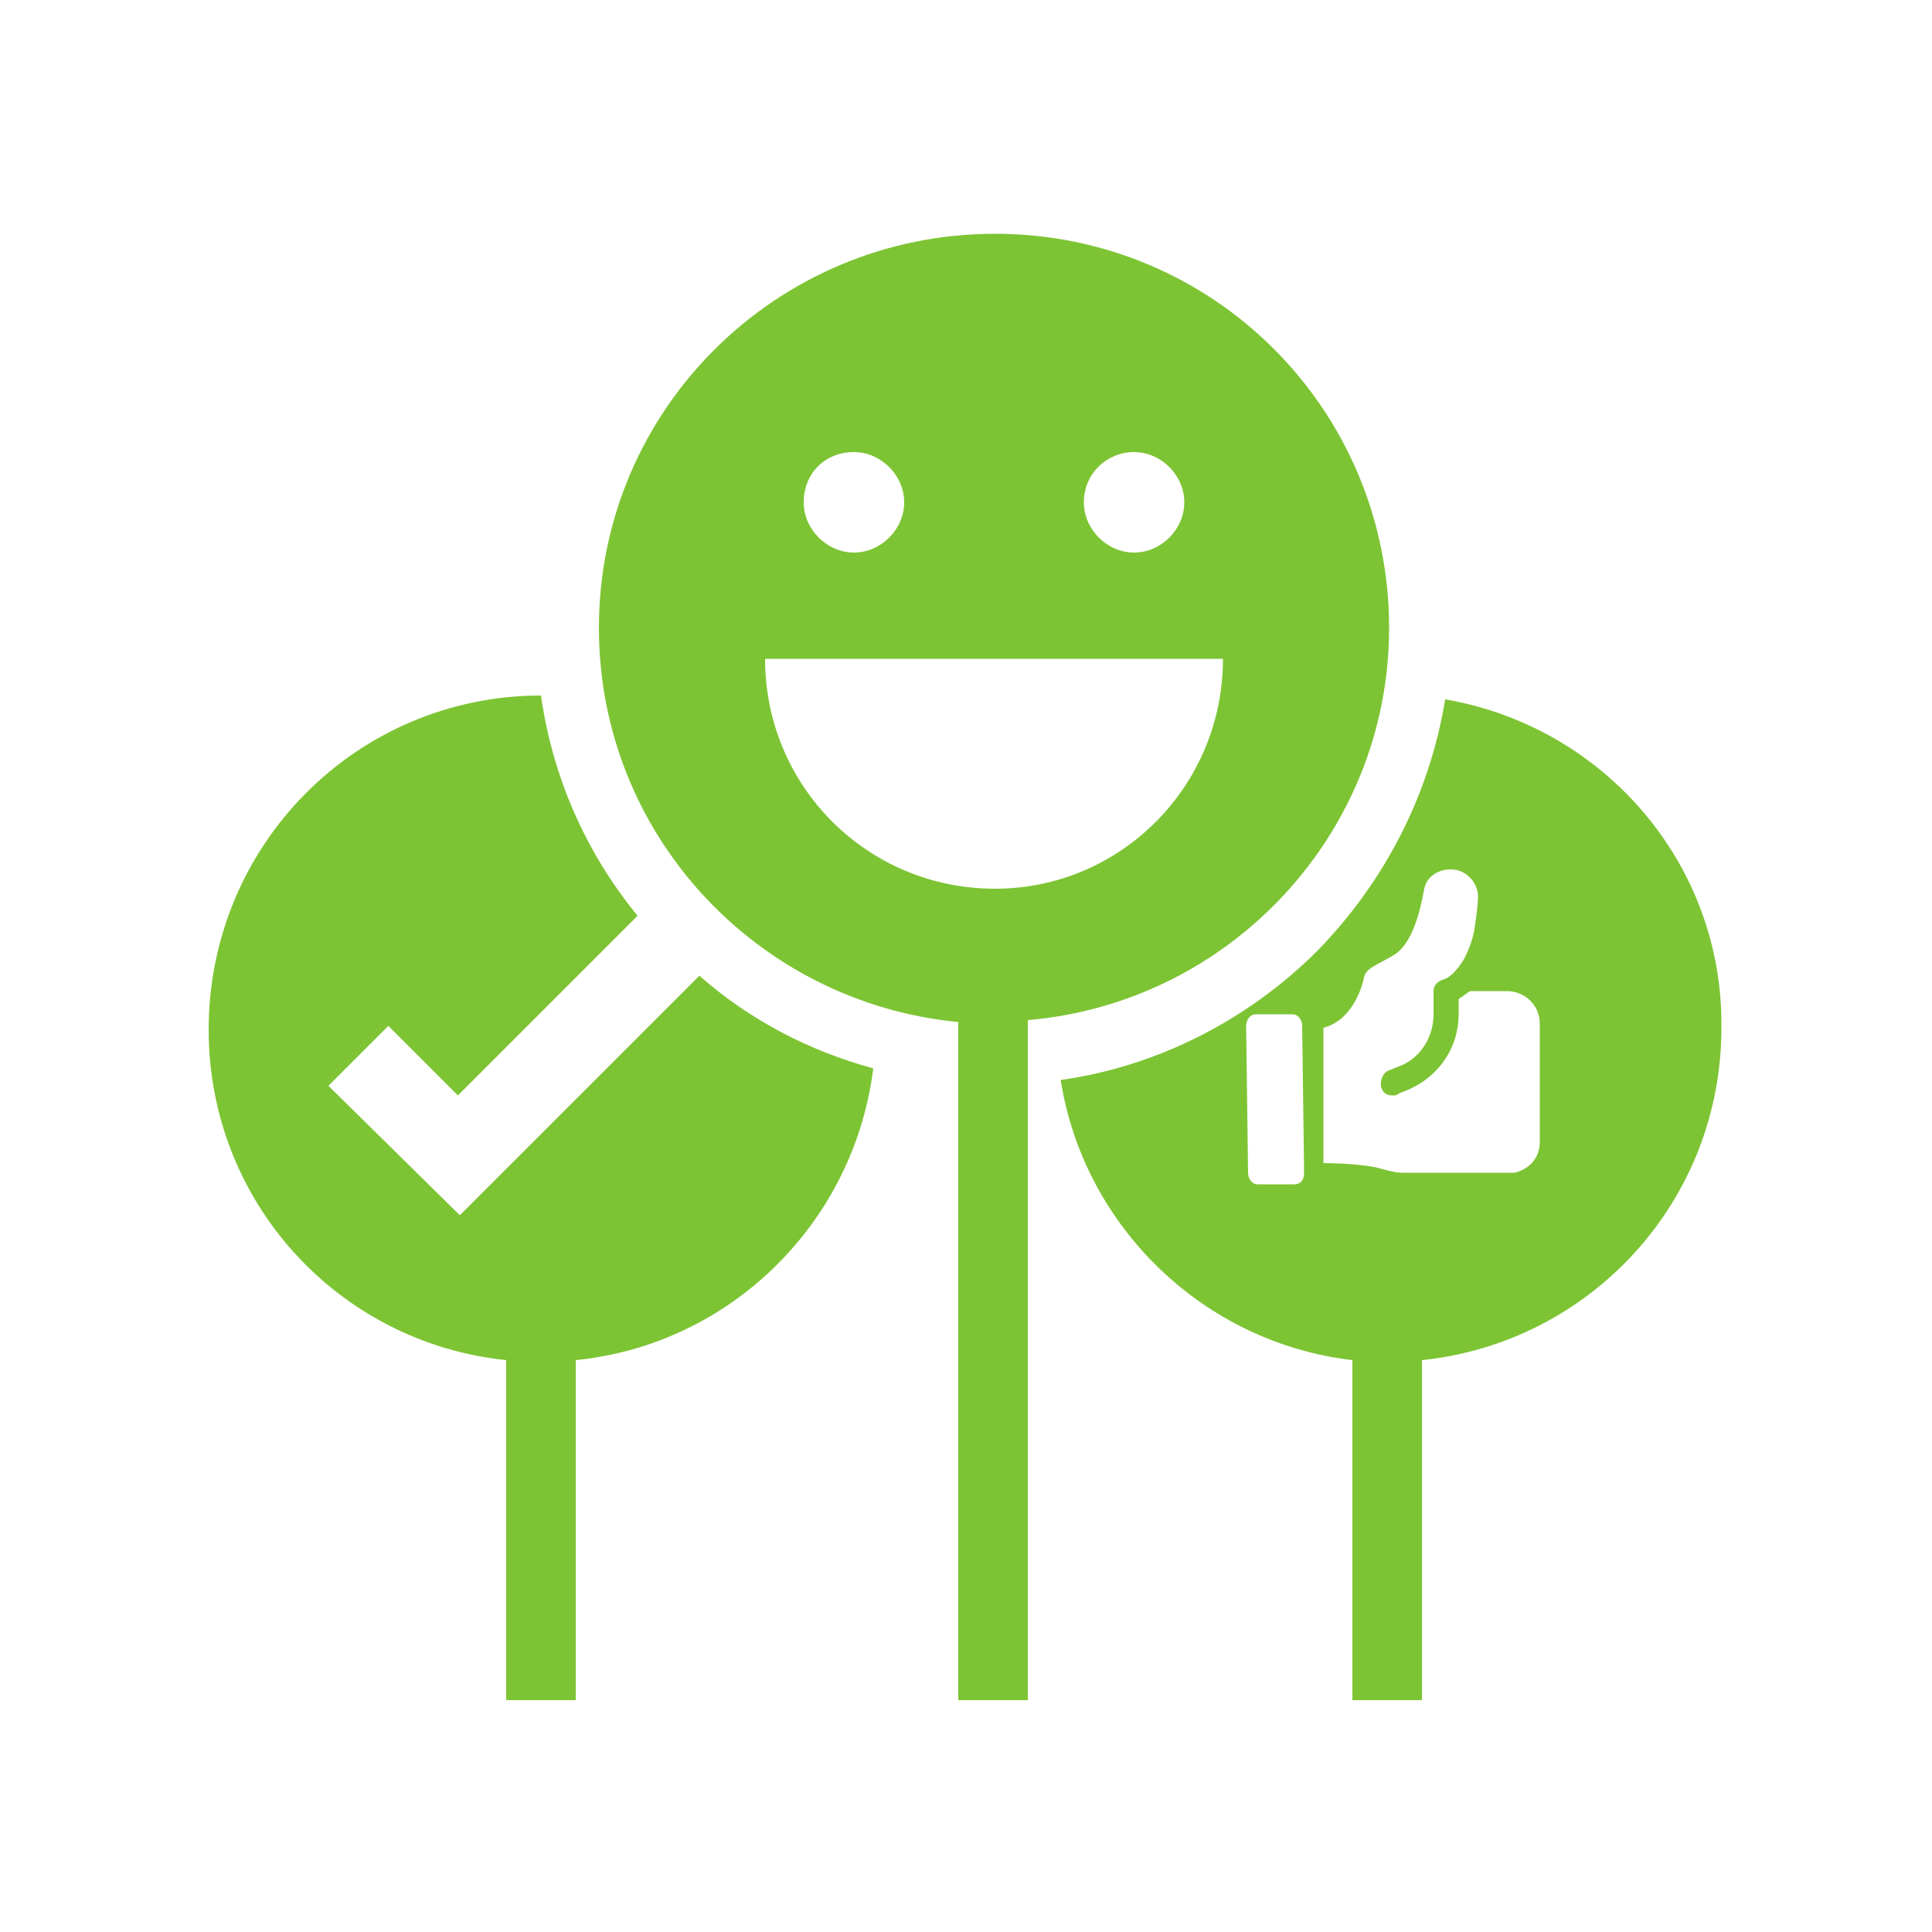 <?xml version="1.0" encoding="utf-8"?>
<!-- Generator: Adobe Illustrator 26.0.3, SVG Export Plug-In . SVG Version: 6.00 Build 0)  -->
<svg version="1.1" id="Ñëîé_1" xmlns="http://www.w3.org/2000/svg" xmlns:xlink="http://www.w3.org/1999/xlink" x="0px" y="0px"
	 viewBox="0 0 100 100" style="enable-background:new 0 0 100 100;" xml:space="preserve">
<style type="text/css">
	.st0{fill:#7DC434;}
</style>
<g>
	<path class="st0" d="M71.9,32.5c0-11.3-9.1-20.4-20.4-20.4S31,21.2,31,32.5c0,10.7,8.2,19.4,18.6,20.4V88h3.6V52.8
		C63.7,51.9,71.9,43.1,71.9,32.5z M58.7,23.4c1.4,0,2.6,1.2,2.6,2.6c0,1.4-1.2,2.6-2.6,2.6c-1.4,0-2.6-1.2-2.6-2.6
		C56.1,24.5,57.3,23.4,58.7,23.4z M44.2,23.4c1.4,0,2.6,1.2,2.6,2.6c0,1.4-1.2,2.6-2.6,2.6c-1.4,0-2.6-1.2-2.6-2.6
		C41.6,24.5,42.7,23.4,44.2,23.4z M51.5,46c-6.6,0-11.9-5.3-11.9-11.9h23.7C63.3,40.7,58,46,51.5,46z"/>
	<path class="st0" d="M23.8,62.9L17,56.2l3.1-3.1l3.6,3.6l9.3-9.3c-2.7-3.3-4.4-7.2-5-11.4c-9.5,0-17.2,7.7-17.2,17.3
		c0,8.9,6.7,16.2,15.4,17.1V88h3.6V70.4c8-0.8,14.4-7.1,15.4-15.1c-3.3-0.9-6.4-2.5-9-4.8L23.8,62.9z"/>
	<path class="st0" d="M74.8,36.2c-0.8,4.9-3.1,9.4-6.6,13c-3.6,3.6-8.3,6-13.3,6.7c1.2,7.6,7.4,13.6,15.1,14.5V88h3.6V70.4
		c8.7-0.9,15.5-8.2,15.5-17.2C89.2,44.7,83,37.6,74.8,36.2z M67,61.3l-1.9,0c-0.3,0-0.5-0.3-0.5-0.6l-0.1-7.6c0-0.3,0.2-0.6,0.5-0.6
		l1.9,0c0.3,0,0.5,0.3,0.5,0.6l0.1,7.6C67.5,61.1,67.3,61.3,67,61.3z M79.7,59.1c0,0.8-0.5,1.4-1.3,1.6c0,0-5.8,0-5.8,0
		c-0.5,0-1-0.2-1.5-0.3c-1.1-0.2-2.6-0.2-2.6-0.2v-7c1.5-0.4,2-2.1,2.1-2.6c0.1-0.5,0.6-0.6,1.6-1.2c0.9-0.6,1.3-2.2,1.5-3.3
		c0.1-0.7,0.7-1.1,1.4-1.1c0.8,0,1.4,0.7,1.4,1.4c0,0.5-0.1,1.1-0.2,1.8c-0.1,0.5-0.3,1-0.5,1.4c-0.3,0.5-0.7,1-1.1,1.1
		c-0.3,0.1-0.5,0.3-0.5,0.6v1.2c0,1.2-0.7,2.3-1.8,2.7l-0.5,0.2c-0.3,0.1-0.5,0.5-0.4,0.9c0.1,0.3,0.3,0.4,0.6,0.4
		c0.1,0,0.2,0,0.3-0.1l0.5-0.2c1.6-0.7,2.6-2.2,2.6-3.9v-0.8c0.2-0.1,0.4-0.3,0.6-0.4H78c0.9,0,1.7,0.7,1.7,1.7L79.7,59.1L79.7,59.1
		z"/>
</g>
</svg>
